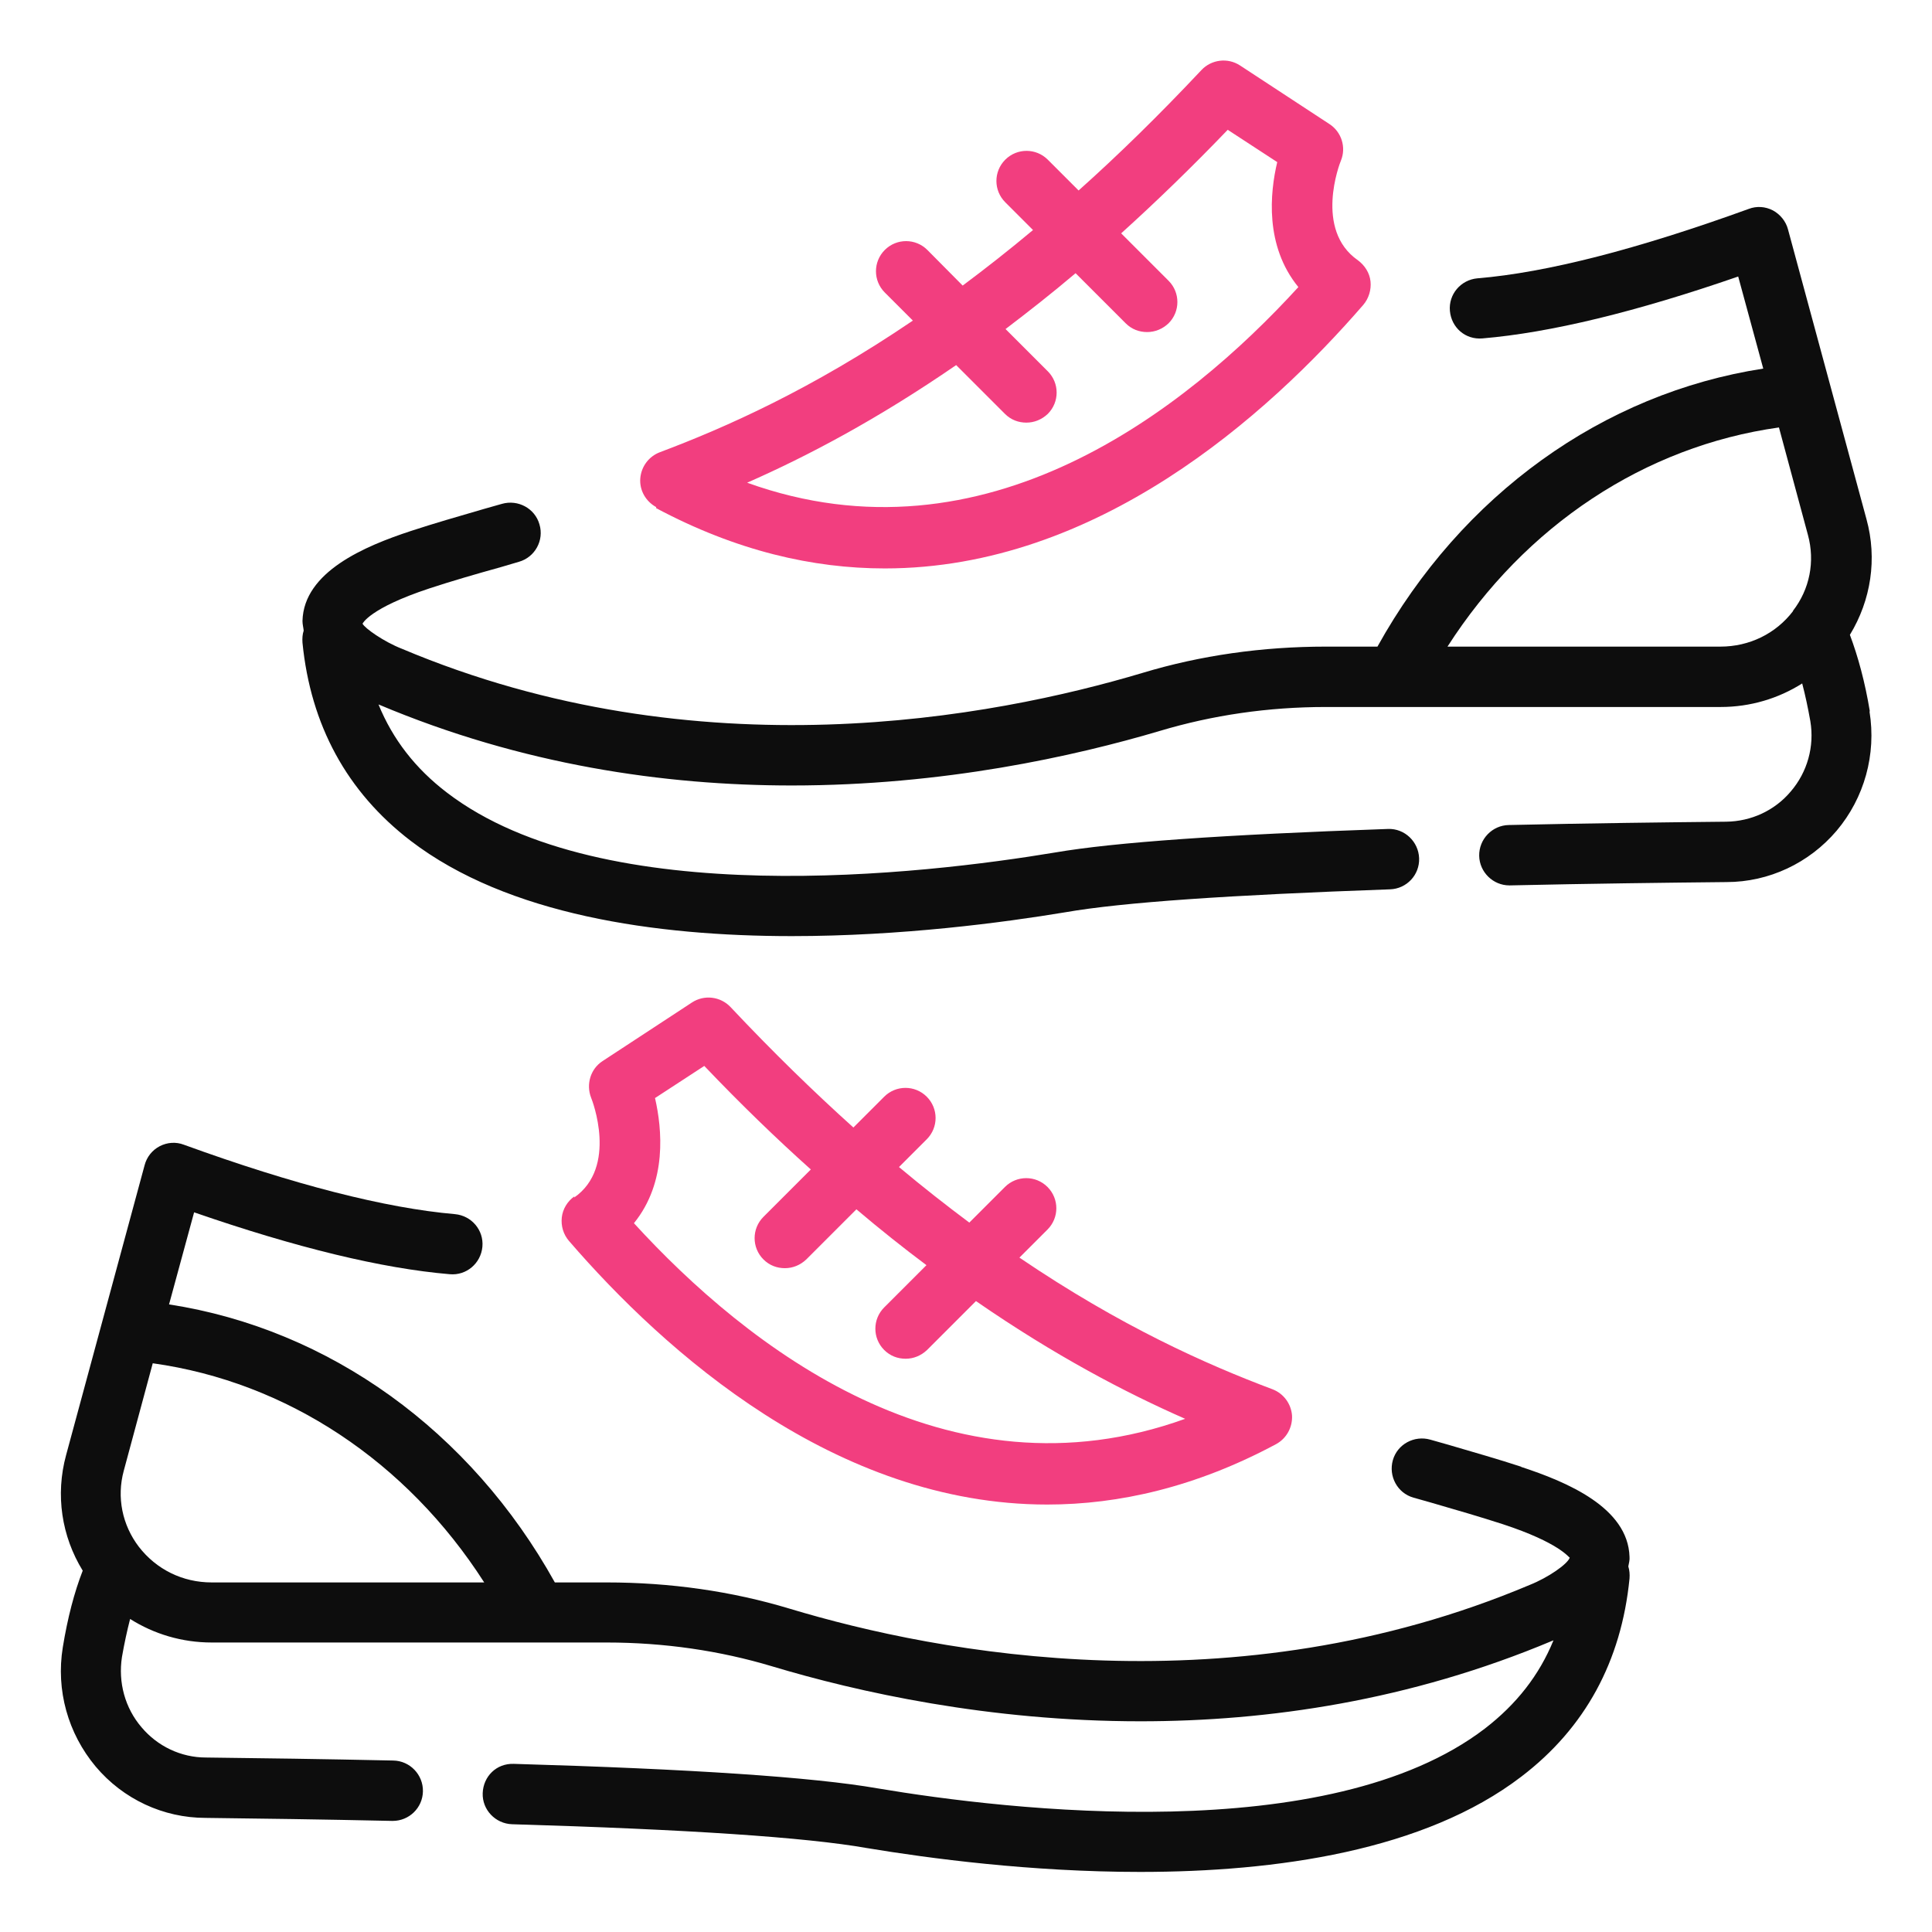 <svg id="Shoes" viewBox="0 0 64 64" xmlns="http://www.w3.org/2000/svg"><path d="m19.03 39.63c-.23.16-.39.42-.42.7s.05.56.24.78c3.17 3.67 8.82 8.73 15.84 8.73 2.38 0 4.93-.58 7.58-2 .35-.19.55-.56.53-.95-.03-.39-.28-.73-.65-.87-2.18-.82-5.02-2.08-8.38-4.36l.93-.93c.39-.39.39-1.02 0-1.41s-1.02-.39-1.41 0l-1.18 1.18c-.75-.56-1.53-1.17-2.33-1.84l.92-.92c.39-.39.39-1.02 0-1.41s-1.02-.39-1.41 0l-1.02 1.02c-1.3-1.17-2.66-2.49-4.07-3.99-.33-.35-.87-.42-1.28-.15l-2.96 1.94c-.4.26-.55.77-.38 1.21.04.09.89 2.3-.56 3.31zm2.66-3.25 1.64-1.07c1.21 1.27 2.39 2.41 3.53 3.43l-1.57 1.57c-.39.39-.39 1.02 0 1.41.2.2.45.29.71.29s.51-.1.71-.29l1.66-1.66c.79.67 1.57 1.29 2.32 1.85l-1.4 1.4c-.39.39-.39 1.02 0 1.41.2.2.45.29.71.29s.51-.1.71-.29l1.62-1.62c2.62 1.81 4.95 3.03 6.93 3.9-7.88 2.84-14.54-2.41-18.26-6.48 1.11-1.37.93-3.13.7-4.14z" fill="#f23e7f"/><path d="m50.4 48.59c-.76-.25-1.57-.48-2.42-.73l-.6-.17c-.53-.15-1.09.15-1.24.68s.15 1.09.68 1.24l.6.17c.83.24 1.62.47 2.36.71 1.89.62 2.19 1.11 2.22 1.11-.08.22-.72.66-1.32.9-9.81 4.14-19.58 2.28-24.52.79-1.92-.58-3.96-.87-6.07-.87h-1.71c-2.79-5.02-7.47-8.39-12.78-9.21l.83-3.05c3.38 1.17 6.22 1.86 8.47 2.05.55.05 1.03-.36 1.08-.91s-.36-1.03-.91-1.08c-2.3-.2-5.32-.97-8.98-2.3-.26-.1-.55-.08-.8.05s-.43.36-.5.63l-2.6 9.6c-.36 1.32-.15 2.69.55 3.83-.28.72-.5 1.56-.66 2.54-.23 1.42.17 2.85 1.09 3.95.91 1.08 2.24 1.7 3.64 1.7 1.74.02 3.88.05 6.18.1h.02c.54 0 .99-.43 1-.98s-.43-1.01-.98-1.02c-2.3-.05-4.46-.08-6.21-.1-.82 0-1.6-.37-2.13-1-.55-.64-.78-1.49-.65-2.33.08-.46.17-.87.27-1.26.79.5 1.72.78 2.7.78h13.08c1.91 0 3.76.27 5.49.79 2.83.85 7.17 1.82 12.2 1.82 4.22 0 8.92-.68 13.65-2.67 0 0 .02-.01.03-.01-.47 1.15-1.22 2.11-2.27 2.92-5.17 3.96-15.8 2.71-20.13 1.98-2.12-.37-6.17-.64-12.04-.81-.58-.02-1.01.42-1.03.97s.42 1.01.97 1.03c5.77.17 9.73.43 11.76.79 2.05.34 5.42.79 9.05.79 4.51 0 9.42-.7 12.63-3.16 2.11-1.61 3.31-3.82 3.58-6.56.01-.14 0-.27-.04-.4.02-.11.05-.21.04-.32-.05-1.63-2.07-2.48-3.6-2.98zm-43.39 3.83c-.96 0-1.83-.43-2.41-1.18-.55-.72-.74-1.64-.5-2.52l.96-3.56c4.44.62 8.41 3.25 10.98 7.26z" fill="#0d0d0d"/><path d="m21.73 16.83c2.66 1.42 5.2 2 7.58 2 7.02 0 12.67-5.06 15.85-8.73.18-.21.27-.5.24-.78s-.19-.53-.42-.7c-1.45-1.01-.6-3.21-.56-3.3.18-.44.02-.95-.38-1.21l-2.96-1.94c-.41-.27-.95-.2-1.28.15-1.41 1.5-2.76 2.82-4.07 3.99l-1.02-1.02c-.39-.39-1.02-.39-1.41 0s-.39 1.02 0 1.41l.92.92c-.8.67-1.58 1.28-2.33 1.84l-1.17-1.18c-.39-.39-1.02-.39-1.41 0s-.39 1.02 0 1.41l.93.93c-3.36 2.28-6.2 3.54-8.38 4.36-.37.14-.62.48-.65.87s.18.76.53.95zm9.94-4.74 1.62 1.62c.2.2.45.29.71.29s.51-.1.71-.29c.39-.39.39-1.02 0-1.41l-1.4-1.4c.75-.57 1.53-1.18 2.32-1.85l1.66 1.66c.2.2.45.29.71.29s.51-.1.71-.29c.39-.39.39-1.02 0-1.41l-1.57-1.57c1.14-1.03 2.32-2.17 3.53-3.43l1.64 1.07c-.24 1.01-.42 2.77.7 4.14-3.72 4.07-10.38 9.32-18.26 6.48 1.98-.87 4.3-2.09 6.93-3.9z" fill="#f23e7f"/><path d="m61.94 23.56c-.16-.97-.39-1.81-.66-2.53.7-1.15.91-2.52.55-3.83l-2.6-9.6c-.07-.27-.26-.5-.5-.63-.25-.13-.54-.15-.8-.05-3.67 1.33-6.69 2.11-8.99 2.3-.55.05-.96.53-.91 1.08s.51.96 1.08.91c2.25-.19 5.09-.88 8.47-2.05l.83 3.05c-5.31.82-9.99 4.18-12.78 9.21h-1.71c-2.1 0-4.15.29-6.07.87-4.95 1.48-14.71 3.35-24.54-.8-.59-.23-1.23-.68-1.3-.83 0 0 .22-.51 2.22-1.17.73-.24 1.52-.47 2.35-.7l.61-.18c.53-.15.84-.71.68-1.24-.15-.53-.71-.83-1.24-.68l-.6.17c-.86.25-1.66.48-2.42.73-1.52.5-3.55 1.35-3.59 2.98 0 .11.03.22.04.32-.04.12-.05.26-.04.4.27 2.73 1.47 4.94 3.58 6.56 3.21 2.46 8.12 3.16 12.63 3.16 3.63 0 7.01-.45 9.06-.79 1.89-.33 5.42-.57 10.76-.76.55-.02.98-.48.96-1.03s-.48-.99-1.03-.97c-5.44.19-9.05.44-11.03.78-4.33.72-14.96 1.98-20.14-1.98-1.05-.8-1.8-1.77-2.27-2.92h.01c4.74 2 9.46 2.68 13.68 2.68 5.03 0 9.37-.97 12.2-1.81 1.74-.52 3.58-.79 5.49-.79h13.08c.98 0 1.91-.28 2.7-.78.1.38.19.8.27 1.25.14.84-.1 1.69-.65 2.33-.53.63-1.31.99-2.14 1-1.98.02-4.53.05-7.2.11-.55.01-.99.47-.98 1.02.01.54.46.98 1 .98h.02c2.66-.06 5.2-.09 7.17-.11 1.41 0 2.74-.63 3.65-1.7.92-1.09 1.32-2.53 1.09-3.95zm-2.54-3.32c-.57.75-1.45 1.18-2.41 1.18h-9.04c2.57-4.01 6.54-6.64 10.98-7.26l.96 3.56c.24.88.06 1.8-.5 2.52z" fill="#0d0d0d"/></svg>